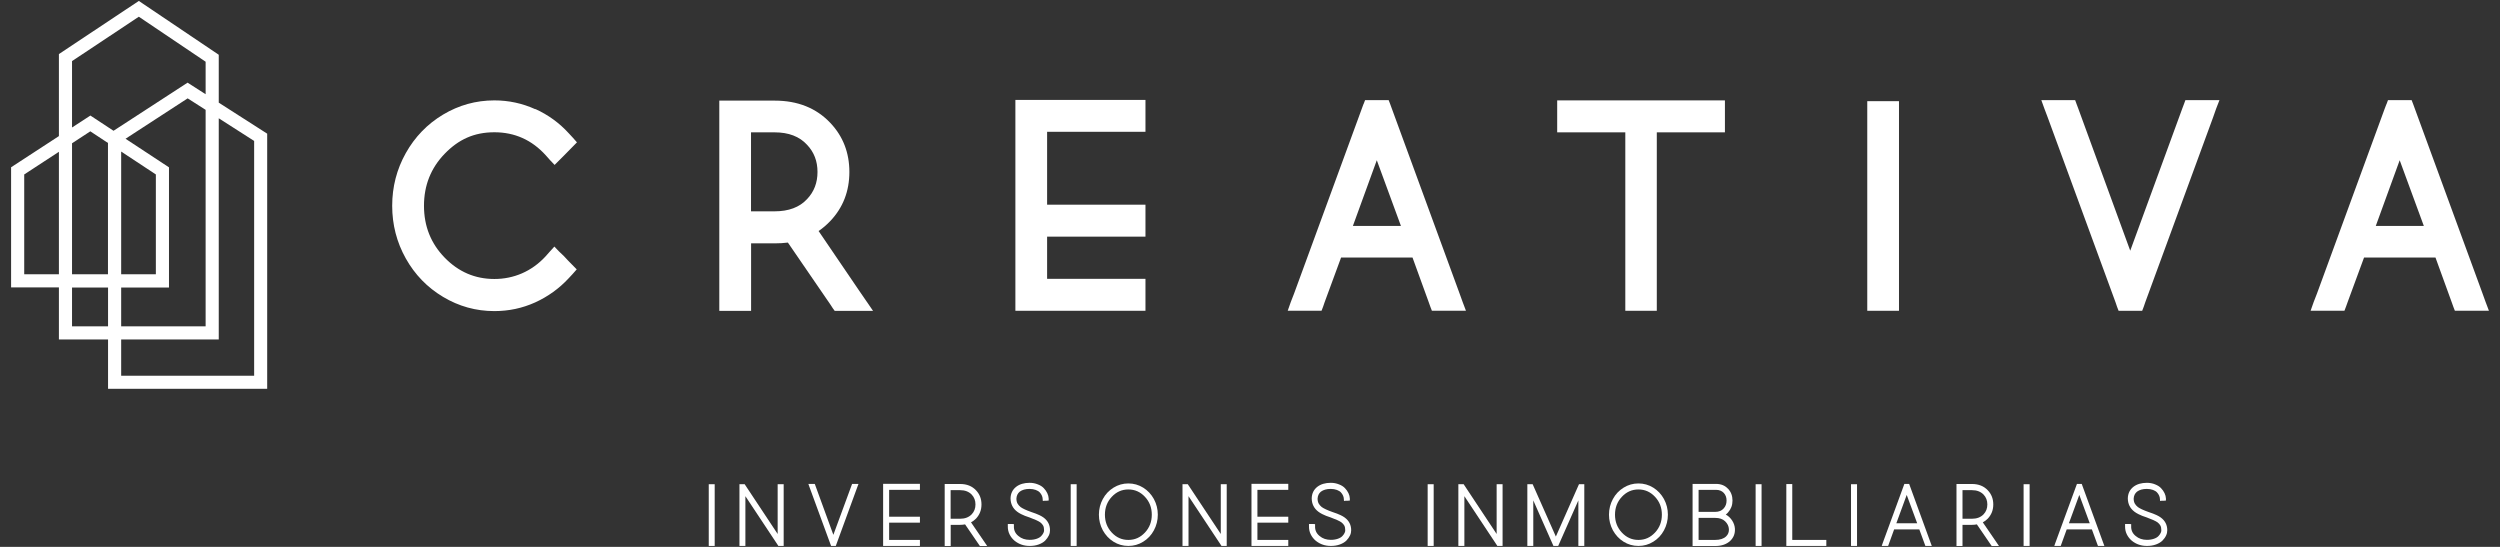 <?xml version="1.0" encoding="UTF-8"?>
<svg xmlns="http://www.w3.org/2000/svg" id="Capa_1" version="1.1" viewBox="0 0 320 70">
  <rect x="0" y="0" width="320" height="70" fill="#333333" stroke="none"/>
  <defs>
    <style>
      .st0 {
        fill: #fff;
      }
    </style>
  </defs>
  <polygon class="st0" points="90.72 61.98 90.97 61.98 91.23 61.98 91.48 61.98 91.48 62.23 91.48 69.63 91.48 69.88 91.23 69.88 90.97 69.88 90.72 69.88 90.72 69.63 90.72 62.23 90.72 61.98"></polygon>
  <polygon class="st0" points="95.19 61.98 95.32 61.98 95.39 62.09 99.54 68.35 99.54 62.23 99.54 61.98 99.8 61.98 100.05 61.98 100.31 61.98 100.31 62.23 100.31 66.51 100.31 69.63 100.31 69.88 100.04 69.88 99.77 69.88 99.63 69.88 99.56 69.77 95.41 63.51 95.41 69.63 95.41 69.88 95.16 69.88 94.9 69.88 94.65 69.88 94.65 69.63 94.65 62.23 94.65 61.98 94.91 61.98 95.19 61.98"></polygon>
  <polygon class="st0" points="106.56 69.88 106.38 69.88 106.32 69.72 103.59 62.28 103.47 61.94 103.84 61.94 104.1 61.94 104.29 61.94 104.35 62.1 106.67 68.46 109.01 62.1 109.07 61.94 109.24 61.94 109.52 61.94 109.89 61.94 109.76 62.28 107.04 69.72 106.98 69.88 106.8 69.88 106.67 69.88 106.56 69.88"></polygon>
  <polygon class="st0" points="113.04 61.93 113.3 61.93 117.51 61.93 117.75 61.93 117.75 62.18 117.75 62.44 117.75 62.7 117.51 62.7 113.81 62.7 113.81 66.14 117.51 66.14 117.75 66.14 117.75 66.39 117.75 66.65 117.75 66.9 117.51 66.9 113.81 66.9 113.81 69.11 117.51 69.11 117.75 69.11 117.75 69.37 117.75 69.62 117.75 69.88 117.51 69.88 113.3 69.88 113.04 69.88 113.04 69.62 113.04 62.18 113.04 61.93"></polygon>
  <path class="st0" d="M120.92,61.95h1.98c.85,0,1.53.27,2.04.82.46.49.69,1.09.69,1.8s-.23,1.3-.69,1.8c-.19.2-.41.36-.65.49l1.8,2.63.27.4h-.93l-.08-.11-1.82-2.66c-.2.04-.42.06-.63.06h-1.21v2.71h-.77v-7.93ZM121.68,66.4h1.21c.63,0,1.12-.19,1.49-.57.32-.34.48-.76.48-1.26s-.16-.92-.48-1.26c-.37-.38-.86-.57-1.49-.57h-1.21v3.67Z"></path>
  <path class="st0" d="M132.84,62c.32.12.57.28.76.48.19.2.34.41.45.64.11.23.17.46.18.69v.26s-.23.02-.23.02h-.26s-.26.03-.26.03l-.02-.26c0-.14-.04-.28-.1-.42-.06-.14-.15-.28-.27-.41-.12-.13-.3-.24-.52-.32-.22-.08-.49-.13-.79-.13-.52,0-.94.12-1.25.35-.27.22-.41.52-.43.89,0,.25.05.46.14.63.09.16.22.31.39.45.25.18.7.4,1.38.64.27.1.46.16.57.2.11.04.26.11.47.2.21.1.38.2.53.31.54.4.82.94.82,1.62,0,.22-.04.44-.15.67s-.26.44-.46.65c-.2.2-.48.37-.83.5-.35.13-.74.19-1.16.19-.74,0-1.38-.22-1.93-.66-.27-.23-.49-.5-.65-.83-.16-.32-.23-.68-.22-1.06v-.26h.52s.26.02.26.02v.26c-.02.51.17.93.58,1.26.39.33.87.49,1.44.49.34,0,.64-.05.9-.14.26-.09.45-.21.58-.35.13-.14.22-.27.28-.4.06-.13.09-.24.08-.34,0-.25-.04-.45-.12-.6-.08-.15-.21-.29-.38-.42-.23-.16-.69-.37-1.37-.62-.25-.09-.44-.16-.57-.2-.13-.05-.29-.12-.49-.22-.2-.1-.38-.21-.52-.32-.55-.42-.83-.98-.84-1.69.01-.63.26-1.13.72-1.49.44-.34,1.02-.51,1.72-.51.38,0,.73.07,1.05.2"></path>
  <polygon class="st0" points="137.05 61.98 137.3 61.98 137.56 61.98 137.81 61.98 137.81 62.23 137.81 69.63 137.81 69.88 137.56 69.88 137.3 69.88 137.05 69.88 137.05 69.63 137.05 62.23 137.05 61.98"></polygon>
  <path class="st0" d="M147.7,63.88c.33.62.5,1.28.5,2s-.17,1.39-.5,2c-.33.62-.79,1.1-1.37,1.46-.58.36-1.21.54-1.9.54s-1.32-.18-1.9-.54c-.58-.36-1.03-.85-1.37-1.46-.33-.62-.5-1.28-.5-2s.17-1.39.5-2c.33-.62.79-1.1,1.37-1.46.58-.36,1.21-.54,1.9-.54s1.32.18,1.9.54c.58.36,1.03.85,1.37,1.46M141.43,65.88c0,.9.29,1.66.88,2.29.59.63,1.29.94,2.12.94s1.53-.31,2.12-.94c.59-.63.88-1.39.88-2.29s-.29-1.66-.88-2.29c-.59-.63-1.29-.94-2.12-.94s-1.53.31-2.12.94c-.59.63-.88,1.39-.88,2.29"></path>
  <polygon class="st0" points="151.9 61.98 152.04 61.98 152.11 62.09 156.26 68.35 156.26 62.23 156.26 61.98 156.51 61.98 156.77 61.98 157.02 61.98 157.02 62.23 157.02 66.51 157.02 69.63 157.02 69.88 156.76 69.88 156.48 69.88 156.35 69.88 156.28 69.77 152.13 63.51 152.13 69.63 152.13 69.88 151.87 69.88 151.62 69.88 151.36 69.88 151.36 69.63 151.36 62.23 151.36 61.98 151.63 61.98 151.9 61.98"></polygon>
  <polygon class="st0" points="160.19 61.93 160.44 61.93 164.66 61.93 164.9 61.93 164.9 62.18 164.9 62.44 164.9 62.7 164.66 62.7 160.95 62.7 160.95 66.14 164.66 66.14 164.9 66.14 164.9 66.39 164.9 66.65 164.9 66.9 164.66 66.9 160.95 66.9 160.95 69.11 164.66 69.11 164.9 69.11 164.9 69.37 164.9 69.62 164.9 69.88 164.66 69.88 160.44 69.88 160.19 69.88 160.19 69.62 160.19 62.18 160.19 61.93"></polygon>
  <path class="st0" d="M171.39,62c.32.12.57.28.76.48.19.2.34.41.45.64.11.23.17.46.18.69v.26s-.23.02-.23.02h-.26s-.26.03-.26.03l-.02-.26c0-.14-.04-.28-.1-.42-.06-.14-.15-.28-.27-.41-.12-.13-.3-.24-.52-.32-.22-.08-.49-.13-.79-.13-.52,0-.94.12-1.25.35-.27.22-.41.52-.43.89,0,.25.05.46.14.63.09.16.22.31.39.45.25.18.7.4,1.38.64.27.1.46.16.57.2.11.04.26.11.47.2.21.1.38.2.53.31.54.4.82.94.82,1.62,0,.22-.04.44-.15.67s-.26.44-.46.65c-.2.2-.48.37-.83.5-.35.13-.74.19-1.16.19-.74,0-1.38-.22-1.93-.66-.27-.23-.49-.5-.65-.83-.16-.32-.23-.68-.22-1.06v-.26h.52s.26.02.26.02v.26c-.02.51.17.93.58,1.26.39.33.87.49,1.44.49.34,0,.64-.05.9-.14.26-.09.45-.21.58-.35.13-.14.22-.27.28-.4.06-.13.09-.24.08-.34,0-.25-.04-.45-.12-.6-.08-.15-.21-.29-.38-.42-.23-.16-.69-.37-1.37-.62-.25-.09-.44-.16-.57-.2-.13-.05-.29-.12-.49-.22-.2-.1-.38-.21-.52-.32-.55-.42-.83-.98-.84-1.69.01-.63.26-1.13.72-1.49.44-.34,1.02-.51,1.72-.51.38,0,.73.07,1.05.2"></path>
  <polygon class="st0" points="182.74 61.98 183 61.98 183.26 61.98 183.51 61.98 183.51 62.23 183.51 69.63 183.51 69.88 183.26 69.88 183 69.88 182.74 69.88 182.74 69.63 182.74 62.23 182.74 61.98"></polygon>
  <polygon class="st0" points="187.21 61.98 187.35 61.98 187.42 62.09 191.57 68.35 191.57 62.23 191.57 61.98 191.83 61.98 192.08 61.98 192.33 61.98 192.33 62.23 192.33 66.51 192.33 69.63 192.33 69.88 192.07 69.88 191.79 69.88 191.66 69.88 191.59 69.77 187.44 63.51 187.44 69.63 187.44 69.88 187.18 69.88 186.93 69.88 186.67 69.88 186.67 69.63 186.67 62.23 186.67 61.98 186.94 61.98 187.21 61.98"></polygon>
  <polygon class="st0" points="202.79 61.98 202.79 69.88 202.03 69.88 202.03 64.05 199.45 69.88 198.84 69.88 196.26 64.05 196.26 69.88 195.5 69.88 195.5 61.98 196.18 61.98 199.15 68.68 202.11 61.98 202.54 61.98 202.79 61.98"></polygon>
  <path class="st0" d="M212.99,63.88c.33.62.5,1.28.5,2s-.17,1.39-.5,2c-.33.62-.79,1.1-1.37,1.46-.58.36-1.21.54-1.9.54s-1.32-.18-1.9-.54c-.58-.36-1.03-.85-1.37-1.46-.33-.62-.5-1.28-.5-2s.17-1.39.5-2c.33-.62.79-1.1,1.37-1.46.58-.36,1.21-.54,1.9-.54s1.32.18,1.9.54c.58.36,1.03.85,1.37,1.46M206.72,65.88c0,.9.29,1.66.88,2.29.59.63,1.29.94,2.12.94s1.53-.31,2.12-.94c.59-.63.88-1.39.88-2.29s-.29-1.66-.88-2.29c-.59-.63-1.29-.94-2.12-.94s-1.53.31-2.12.94c-.59.63-.88,1.39-.88,2.29"></path>
  <path class="st0" d="M221.2,62.56c.37.41.56.91.56,1.51s-.19,1.09-.56,1.51c-.08.1-.18.2-.3.28.35.2.62.46.83.79.2.32.32.67.34,1.03.03.61-.16,1.12-.59,1.54-.47.44-1.11.67-1.93.67h-2.9v-7.95h3.01c.63,0,1.15.21,1.54.64M219.55,62.7h-2.13v2.82h2.13c.46,0,.83-.15,1.09-.45.24-.27.36-.6.36-1s-.12-.72-.36-.98c-.25-.26-.58-.39-.99-.39h-.1ZM217.41,69.11h2.13c.61,0,1.08-.15,1.4-.45.26-.25.38-.56.36-.93-.02-.38-.19-.72-.49-1.01s-.73-.43-1.26-.43h-2.13v2.82Z"></path>
  <polygon class="st0" points="224.72 61.98 224.97 61.98 225.23 61.98 225.48 61.98 225.48 62.23 225.48 69.63 225.48 69.88 225.23 69.88 224.97 69.88 224.72 69.88 224.72 69.63 224.72 62.23 224.72 61.98"></polygon>
  <polygon class="st0" points="228.65 61.96 228.9 61.96 229.16 61.96 229.41 61.96 229.41 62.22 229.41 69.11 233.51 69.11 233.77 69.11 233.77 69.37 233.77 69.63 233.77 69.88 233.51 69.88 228.9 69.88 228.65 69.88 228.65 69.63 228.65 62.22 228.65 61.96"></polygon>
  <polygon class="st0" points="236.93 61.98 237.19 61.98 237.44 61.98 237.7 61.98 237.7 62.23 237.7 69.63 237.7 69.88 237.44 69.88 237.19 69.88 236.93 69.88 236.93 69.63 236.93 62.23 236.93 61.98"></polygon>
  <path class="st0" d="M243.77,61.94h.6l.06.16,2.71,7.43.13.35h-.82l-.06-.16-.72-1.96h-3.22l-.71,1.96-.06.16h-.82l.12-.35,2.72-7.43.06-.16ZM242.74,66.98h2.66l-1.34-3.63-1.33,3.63Z"></path>
  <path class="st0" d="M250.43,61.95h1.98c.85,0,1.53.27,2.04.82.46.49.69,1.09.69,1.8s-.23,1.3-.69,1.8c-.19.2-.41.36-.65.49l1.8,2.63.27.4h-.93l-.08-.11-1.82-2.66c-.2.04-.42.06-.63.06h-1.21v2.71h-.77v-7.93ZM251.2,66.4h1.21c.63,0,1.12-.19,1.49-.57.32-.34.48-.76.48-1.26s-.16-.92-.48-1.26c-.37-.38-.86-.57-1.49-.57h-1.21v3.67Z"></path>
  <polygon class="st0" points="259.02 61.98 259.28 61.98 259.53 61.98 259.79 61.98 259.79 62.23 259.79 69.63 259.79 69.88 259.53 69.88 259.28 69.88 259.02 69.88 259.02 69.63 259.02 62.23 259.02 61.98"></polygon>
  <path class="st0" d="M265.86,61.94h.6l.06.16,2.71,7.43.13.35h-.82l-.06-.16-.72-1.96h-3.22l-.71,1.96-.06.16h-.82l.12-.35,2.72-7.43.06-.16ZM264.83,66.98h2.66l-1.34-3.63-1.33,3.63Z"></path>
  <path class="st0" d="M275.85,62c.32.12.57.28.76.48.19.2.34.41.45.64.11.23.17.46.18.69v.26s-.23.02-.23.02h-.26s-.26.03-.26.03l-.02-.26c0-.14-.04-.28-.1-.42-.06-.14-.15-.28-.27-.41-.12-.13-.3-.24-.52-.32-.22-.08-.49-.13-.79-.13-.52,0-.94.12-1.25.35-.27.22-.41.52-.43.89,0,.25.05.46.14.63.09.16.22.31.39.45.25.18.7.4,1.38.64.27.1.46.16.57.2.11.04.26.11.47.2.21.1.38.2.53.31.54.4.82.94.82,1.62,0,.22-.04.44-.15.67-.1.23-.26.44-.46.65-.2.2-.48.37-.83.5-.35.13-.74.19-1.16.19-.74,0-1.38-.22-1.93-.66-.27-.23-.49-.5-.65-.83-.16-.32-.23-.68-.22-1.06v-.26h.52s.26.02.26.02v.26c-.02.51.17.93.58,1.26.39.33.87.49,1.44.49.34,0,.64-.05.9-.14.26-.09.45-.21.58-.35.13-.14.22-.27.28-.4.06-.13.09-.24.08-.34,0-.25-.04-.45-.12-.6-.08-.15-.21-.29-.38-.42-.23-.16-.69-.37-1.37-.62-.25-.09-.44-.16-.57-.2-.13-.05-.29-.12-.49-.22-.2-.1-.38-.21-.52-.32-.55-.42-.83-.98-.84-1.69.01-.63.26-1.13.72-1.49.44-.34,1.02-.51,1.73-.51.38,0,.73.07,1.05.2"></path>
  <path class="st0" d="M68.52,13.95c1.65.75,3.08,1.79,4.29,3.12l.52.56.52.59-.55.56-.55.56-.55.56-.62.62-.59.59-.59-.62-.55-.62c-1.78-1.96-3.97-2.94-6.57-2.94s-4.59.92-6.36,2.75c-1.77,1.83-2.65,4.05-2.65,6.66s.88,4.82,2.65,6.64c1.77,1.82,3.89,2.73,6.36,2.73s4.76-.96,6.54-2.88l.55-.62.59-.65.59.62.62.59.55.59.55.56.55.56-.52.59-.52.56c-1.22,1.31-2.64,2.33-4.28,3.08-1.64.74-3.38,1.11-5.22,1.11-2.36,0-4.55-.61-6.57-1.82-2.02-1.21-3.61-2.85-4.77-4.92s-1.74-4.32-1.74-6.74.58-4.67,1.74-6.74c1.16-2.07,2.75-3.72,4.77-4.93,2.02-1.21,4.21-1.82,6.57-1.82,1.84,0,3.59.38,5.24,1.13"></path>
  <path class="st0" d="M92.07,13.67v-.79h7.09c2.95,0,5.32.95,7.12,2.85,1.63,1.72,2.44,3.82,2.44,6.28s-.81,4.56-2.44,6.28c-.46.48-.95.91-1.5,1.28l5.21,7.66.88,1.28.88,1.28h-4.91l-.26-.36-.23-.36-5.5-8.02c-.56.07-1.13.1-1.69.1h-3.02v8.64h-4.07V13.67ZM96.13,27.05h3.02c1.8,0,3.19-.52,4.16-1.57.89-.94,1.33-2.09,1.33-3.47s-.44-2.53-1.33-3.47c-.98-1.07-2.36-1.6-4.16-1.6h-3.02v10.11Z"></path>
  <polygon class="st0" points="129.97 13.6 129.97 12.79 130.78 12.79 131.59 12.79 145 12.79 145.84 12.79 146.62 12.79 146.62 13.6 146.62 14.42 146.62 15.24 146.62 16.06 146.62 16.87 145.84 16.87 145 16.87 134.03 16.87 134.03 26.2 145 26.2 145.84 26.2 146.62 26.2 146.62 27.02 146.62 27.84 146.62 28.66 146.62 29.47 146.62 30.29 145.84 30.29 145 30.29 134.03 30.29 134.03 35.69 145 35.69 145.84 35.69 146.62 35.69 146.62 36.51 146.62 37.33 146.62 38.14 146.62 38.96 146.62 39.78 145.84 39.78 145 39.78 131.59 39.78 130.78 39.78 129.97 39.78 129.97 38.96 129.97 38.14 129.97 14.42 129.97 13.6"></polygon>
  <path class="st0" d="M174.53,13.34l.2-.52h3.02l.2.52.19.52,8.69,23.72.39,1.08.42,1.11h-4.36l-.2-.52-.2-.56-2.08-5.73h-9.14l-2.11,5.73-.19.56-.2.52h-4.33l.39-1.11.42-1.08,8.69-23.72.19-.52ZM173.17,28.92h6.15l-3.09-8.41-3.06,8.41Z"></path>
  <polygon class="st0" points="199.32 13.67 199.32 12.85 200.13 12.85 200.95 12.85 219.16 12.85 219.98 12.85 220.79 12.85 220.79 13.67 220.79 14.49 220.79 15.31 220.79 16.12 220.79 16.94 219.98 16.94 219.16 16.94 212.07 16.94 212.07 38.14 212.07 38.96 212.07 39.78 211.29 39.78 210.44 39.78 209.67 39.78 208.82 39.78 208.04 39.78 208.04 38.96 208.04 38.14 208.04 16.94 200.95 16.94 200.13 16.94 199.32 16.94 199.32 16.12 199.32 15.31 199.32 14.49 199.32 13.67"></polygon>
  <polygon class="st0" points="239.01 13.77 239.01 12.95 239.82 12.95 240.63 12.95 241.45 12.95 242.26 12.95 243.07 12.95 243.07 13.77 243.07 14.58 243.07 38.14 243.07 38.96 243.07 39.78 242.26 39.78 241.45 39.78 240.63 39.78 239.82 39.78 239.01 39.78 239.01 38.96 239.01 38.14 239.01 14.58 239.01 13.77"></polygon>
  <polygon class="st0" points="272.32 39.78 271.73 39.78 271.18 39.78 270.98 39.26 270.79 38.7 262.1 15.01 261.68 13.9 261.29 12.82 262.46 12.82 263.63 12.82 264.48 12.82 265.06 12.82 265.62 12.82 265.81 13.34 266.01 13.87 272.67 32.09 279.34 13.87 279.54 13.34 279.73 12.82 280.32 12.82 280.87 12.82 281.75 12.82 282.92 12.82 284.09 12.82 283.67 13.9 283.28 15.01 274.59 38.7 274.4 39.26 274.2 39.78 273.62 39.78 273.07 39.78 272.67 39.78 272.32 39.78"></polygon>
  <path class="st0" d="M305.47,13.34l.19-.52h3.03l.2.52.19.52,8.69,23.72.39,1.08.42,1.11h-4.36l-.2-.52-.2-.56-2.08-5.73h-9.14l-2.11,5.73-.2.56-.2.52h-4.33l.39-1.11.42-1.08,8.69-23.72.2-.52ZM304.1,28.92h6.15l-3.09-8.41-3.06,8.41Z"></path>
  <path class="st0" d="M28,13.14v-6.13L17.77.12,7.54,6.92v10.5l-6.12,3.99v15.38h6.12v6.66h6.29v6.32h20.37V17.11l-6.2-3.97ZM9.22,7.82l8.55-5.68,8.55,5.76v4.16l-2.31-1.48-9.48,6.16-2.96-1.95-2.35,1.53V7.82ZM15.51,19.4l4.44,2.93v12.78h-4.44v-15.71ZM13.83,35.11h-4.61v-16.77l2.34-1.53,2.26,1.49v16.81ZM21.63,36.8v-15.38l-5.56-3.66,7.95-5.17,2.3,1.47v27.71h-10.81v-4.97h6.12ZM3.1,35.11v-12.78l4.44-2.9v15.68H3.1ZM9.22,36.8h4.61v4.97h-4.61v-4.97ZM32.52,48.09H15.51v-4.64h12.49V15.14l4.53,2.9v30.06Z"></path>
</svg>
